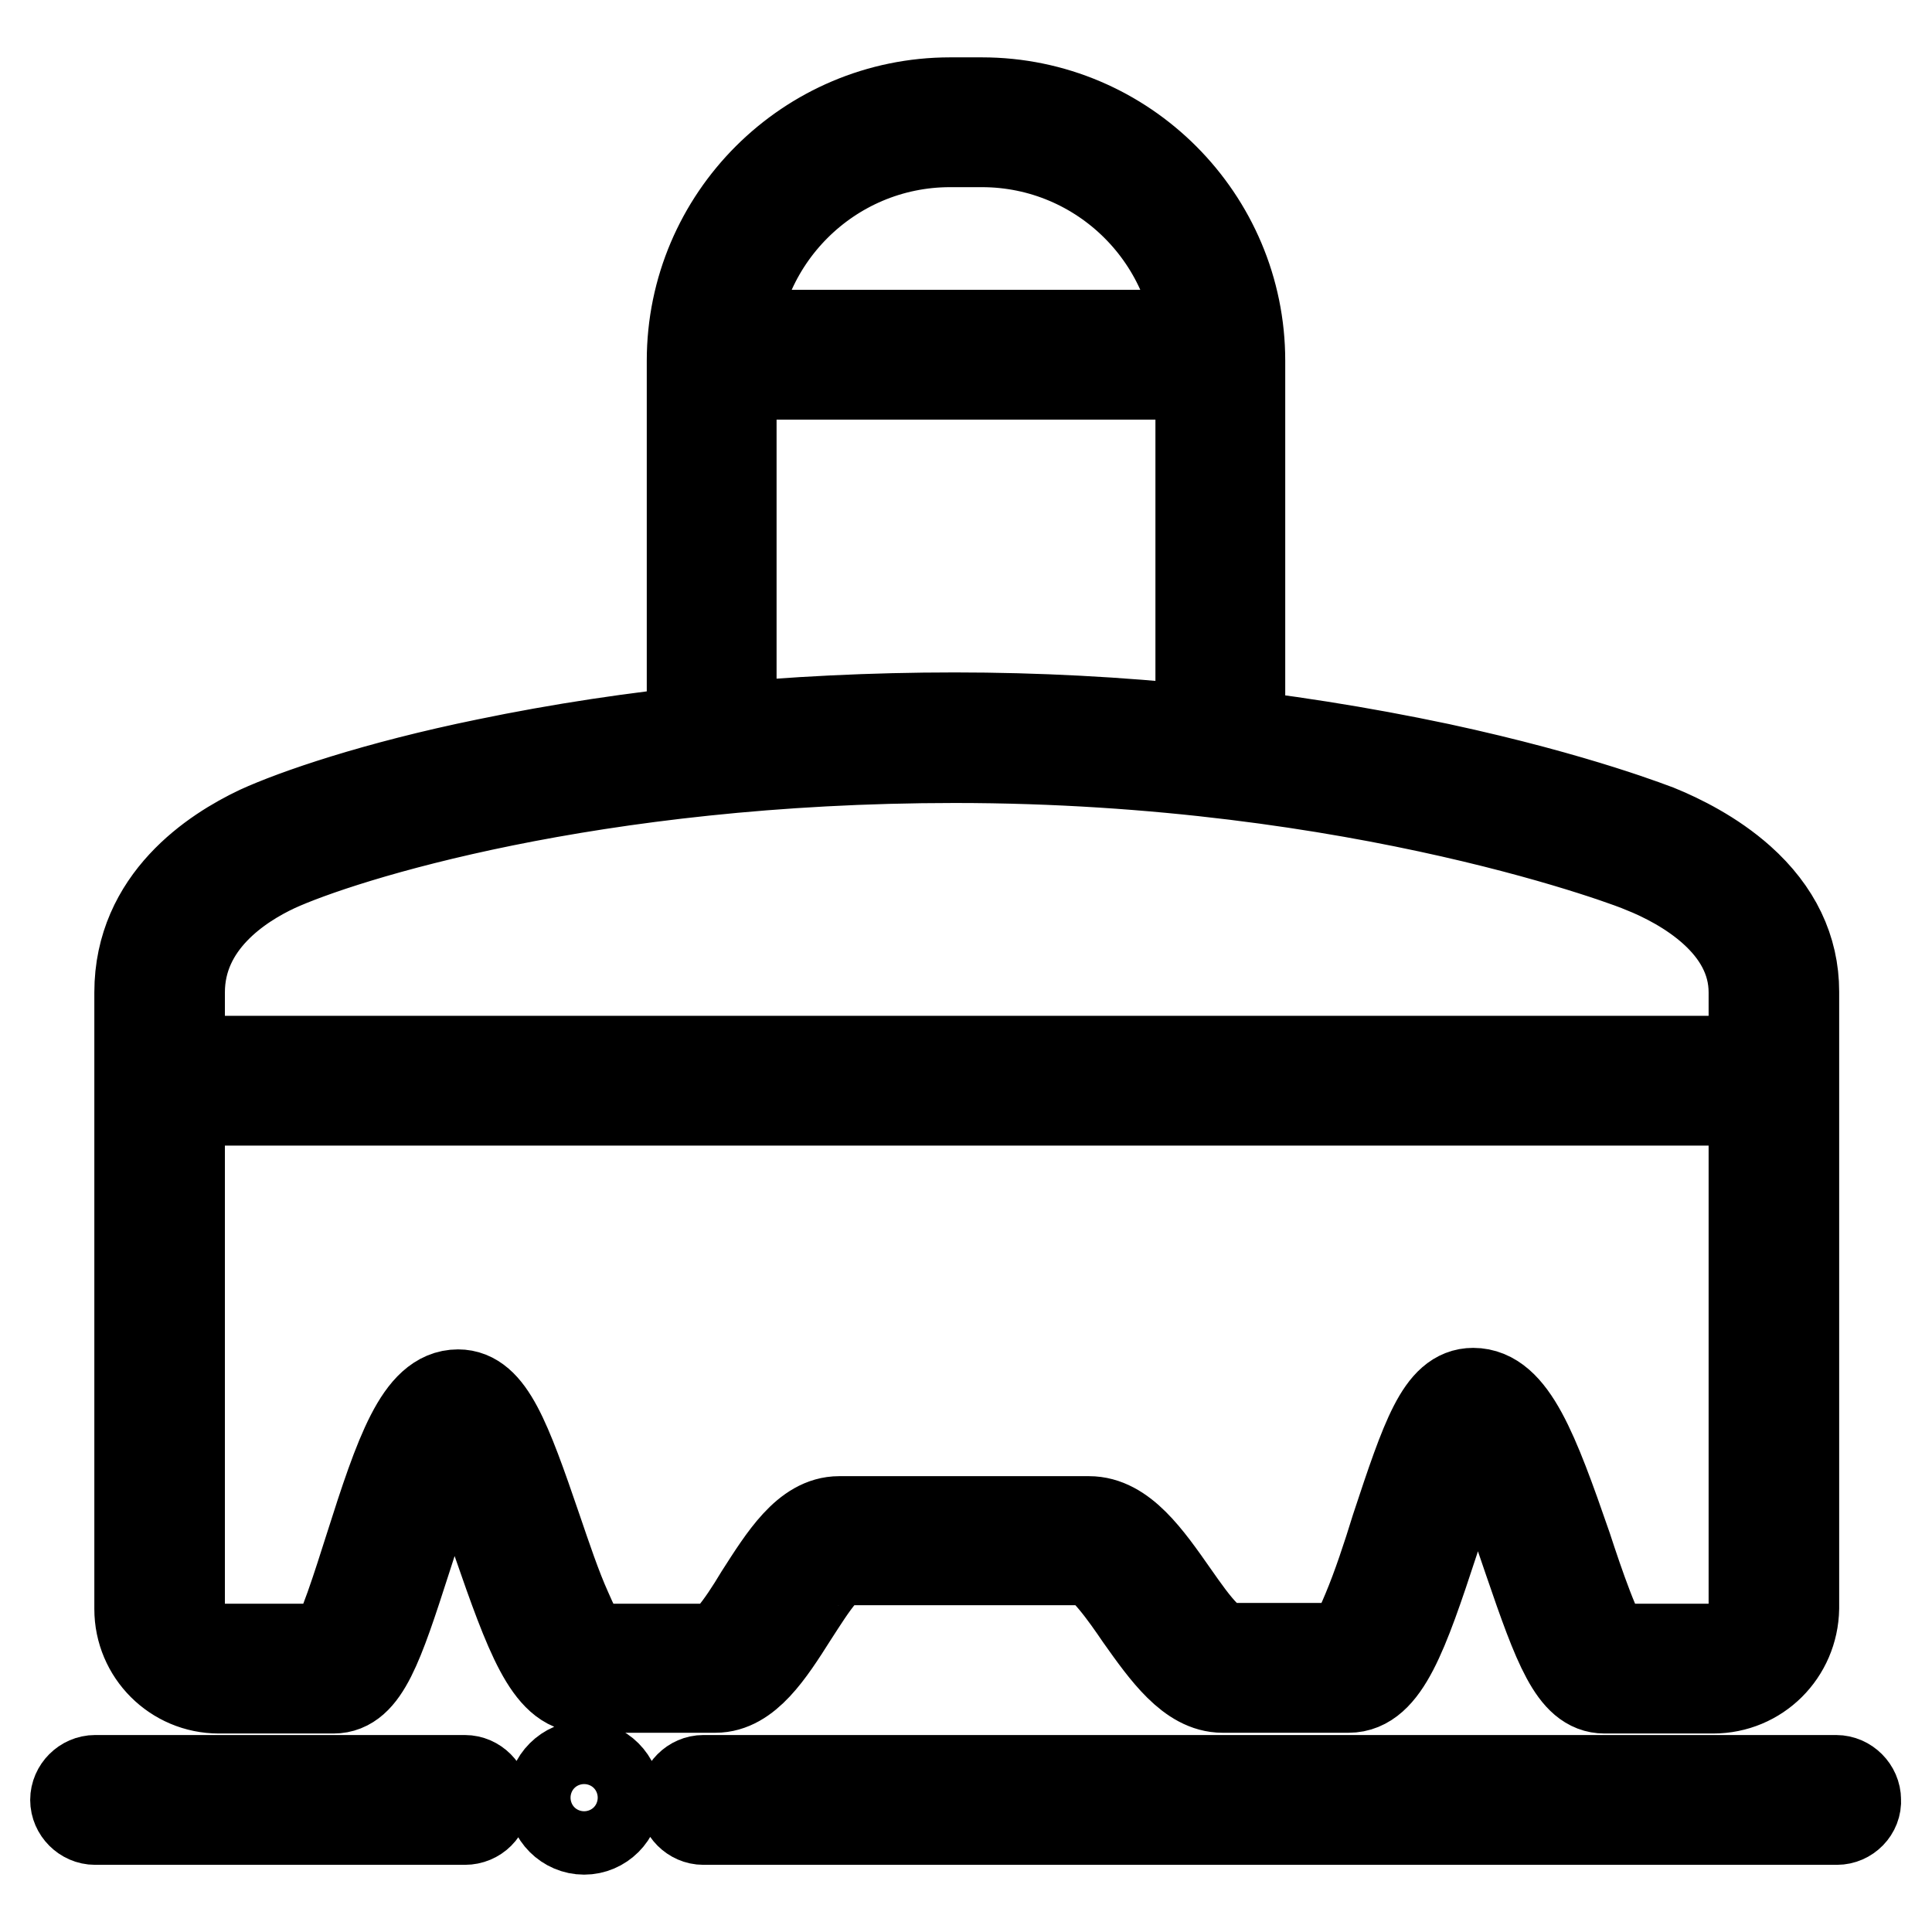 <?xml version="1.0" encoding="utf-8"?>
<!-- Svg Vector Icons : http://www.onlinewebfonts.com/icon -->
<!DOCTYPE svg PUBLIC "-//W3C//DTD SVG 1.1//EN" "http://www.w3.org/Graphics/SVG/1.1/DTD/svg11.dtd">
<svg version="1.1" xmlns="http://www.w3.org/2000/svg" xmlns:xlink="http://www.w3.org/1999/xlink" x="0px" y="0px" viewBox="0 0 256 256" enable-background="new 0 0 256 256" xml:space="preserve">
<g> <path stroke-width="12" fill-opacity="0" stroke="#000000"  d="M61.6,241.1h-49c-1.4,0-2.6-1.2-2.6-2.6c0-1.4,1.2-2.6,2.6-2.6h49c1.4,0,2.6,1.2,2.6,2.6 C64.3,239.9,63.1,241.1,61.6,241.1z M243.4,241.1H93.2c-1.4,0-2.6-1.2-2.6-2.6c0-1.4,1.2-2.6,2.6-2.6h150.1c1.4,0,2.6,1.2,2.6,2.6 C246,239.9,244.8,241.1,243.4,241.1z M73.2,238.2c0,2.3,1.9,4.2,4.2,4.2c2.3,0,4.2-1.9,4.2-4.2c0-2.3-1.9-4.2-4.2-4.2 C75.1,234,73.2,235.9,73.2,238.2z M161.7,99.9c-1.4,0-2.6-1.2-2.6-2.6V47.8c0-16-13-29-29-29h-4.2c-16,0-29,13-29,29v49.5 c0,1.4-1.2,2.6-2.6,2.6s-2.6-1.2-2.6-2.6V47.8c0-18.9,15.4-34.2,34.2-34.2h4.2c18.9,0,34.2,15.4,34.2,34.2v49.5 C164.3,98.8,163.2,99.9,161.7,99.9z M158,49.6H98c-1.4,0-2.6-1.2-2.6-2.6s1.2-2.6,2.6-2.6H158c1.4,0,2.6,1.2,2.6,2.6 S159.5,49.6,158,49.6z M227,223.7h-14.4c-4,0-6.1-5.5-10-16.9c-1.4-4.1-2.8-8.3-4.3-11.6c-1.4-3.2-2.4-4.5-2.9-5 c-1.6,2.1-4,9.4-5.4,13.9c-4.1,12.5-6.6,19.5-11.3,19.5H162c-4.2,0-7.5-4.6-10.9-9.4c-1.9-2.8-5.2-7.5-6.9-7.5h-33.1 c0,0-0.7,0-2.2,1.8c-1.3,1.5-2.6,3.6-3.9,5.6c-3.1,4.9-6.1,9.5-10.2,9.5H77.4c-4.6,0-7.2-7-11.5-19.4c-1.2-3.6-2.4-7-3.5-9.8 c-0.9-2.3-1.6-3.5-2.1-4.1c-0.5,0.6-1.4,1.9-2.6,4.9c-1.3,3.2-2.6,7.4-3.9,11.4c-3.7,11.5-5.6,17.1-9.6,17.1H29 c-5.8,0-10.5-4.7-10.5-10.5v-81.7c0-12.2,9.9-18.6,15.8-21.4c4.8-2.2,15.5-5.9,30.2-8.9c19.3-4,40.2-6.1,62-6.1 c21.8,0,43.4,2.3,64.2,6.7c18.6,4,28.9,8.2,29,8.2c2.9,1.2,7.2,3.3,10.9,6.6c4.7,4.2,7.1,9.2,7.1,14.8v81.7 C237.6,219,232.9,223.7,227,223.7z M213.1,218.5h14c2.9,0,5.3-2.4,5.3-5.3v-81.7c0-9.1-9.2-14.3-14.7-16.5 c-0.3-0.2-37-14.6-91.2-14.6c-48.1,0-81.3,10.5-90,14.5c-4.7,2.2-12.7,7.3-12.7,16.6v81.7c0,2.9,2.4,5.3,5.3,5.3h14.8 c1.4-1.6,3.6-8.7,5.1-13.4c4-12.6,6.7-20.3,11.7-20.3c4.1,0,6.3,5.8,10.4,17.8c1.3,3.8,2.6,7.7,4,10.8c1.6,3.7,2.5,4.8,2.8,5.1 h17.1c0,0,0.6-0.1,2-1.7c1.2-1.4,2.5-3.4,3.7-5.4c3.2-5,6.2-9.8,10.5-9.8h33.1c4.4,0,7.7,4.7,11.2,9.7c1.4,2,2.8,4,4.2,5.4 c1.6,1.7,2.3,1.7,2.4,1.7h16.3c0.3-0.3,1.3-1.3,2.8-5c1.3-3.1,2.6-7,3.8-10.9c4-12.1,6-17.9,10.2-17.9c5.1,0,8,7.7,12.4,20.4 C209.2,209.9,211.6,216.9,213.1,218.5L213.1,218.5z M232.6,145.8H22.4c-1.4,0-2.6-1.2-2.6-2.6c0-1.4,1.2-2.6,2.6-2.6h210.2 c1.4,0,2.6,1.2,2.6,2.6C235.2,144.6,234,145.8,232.6,145.8z"/></g>
</svg>